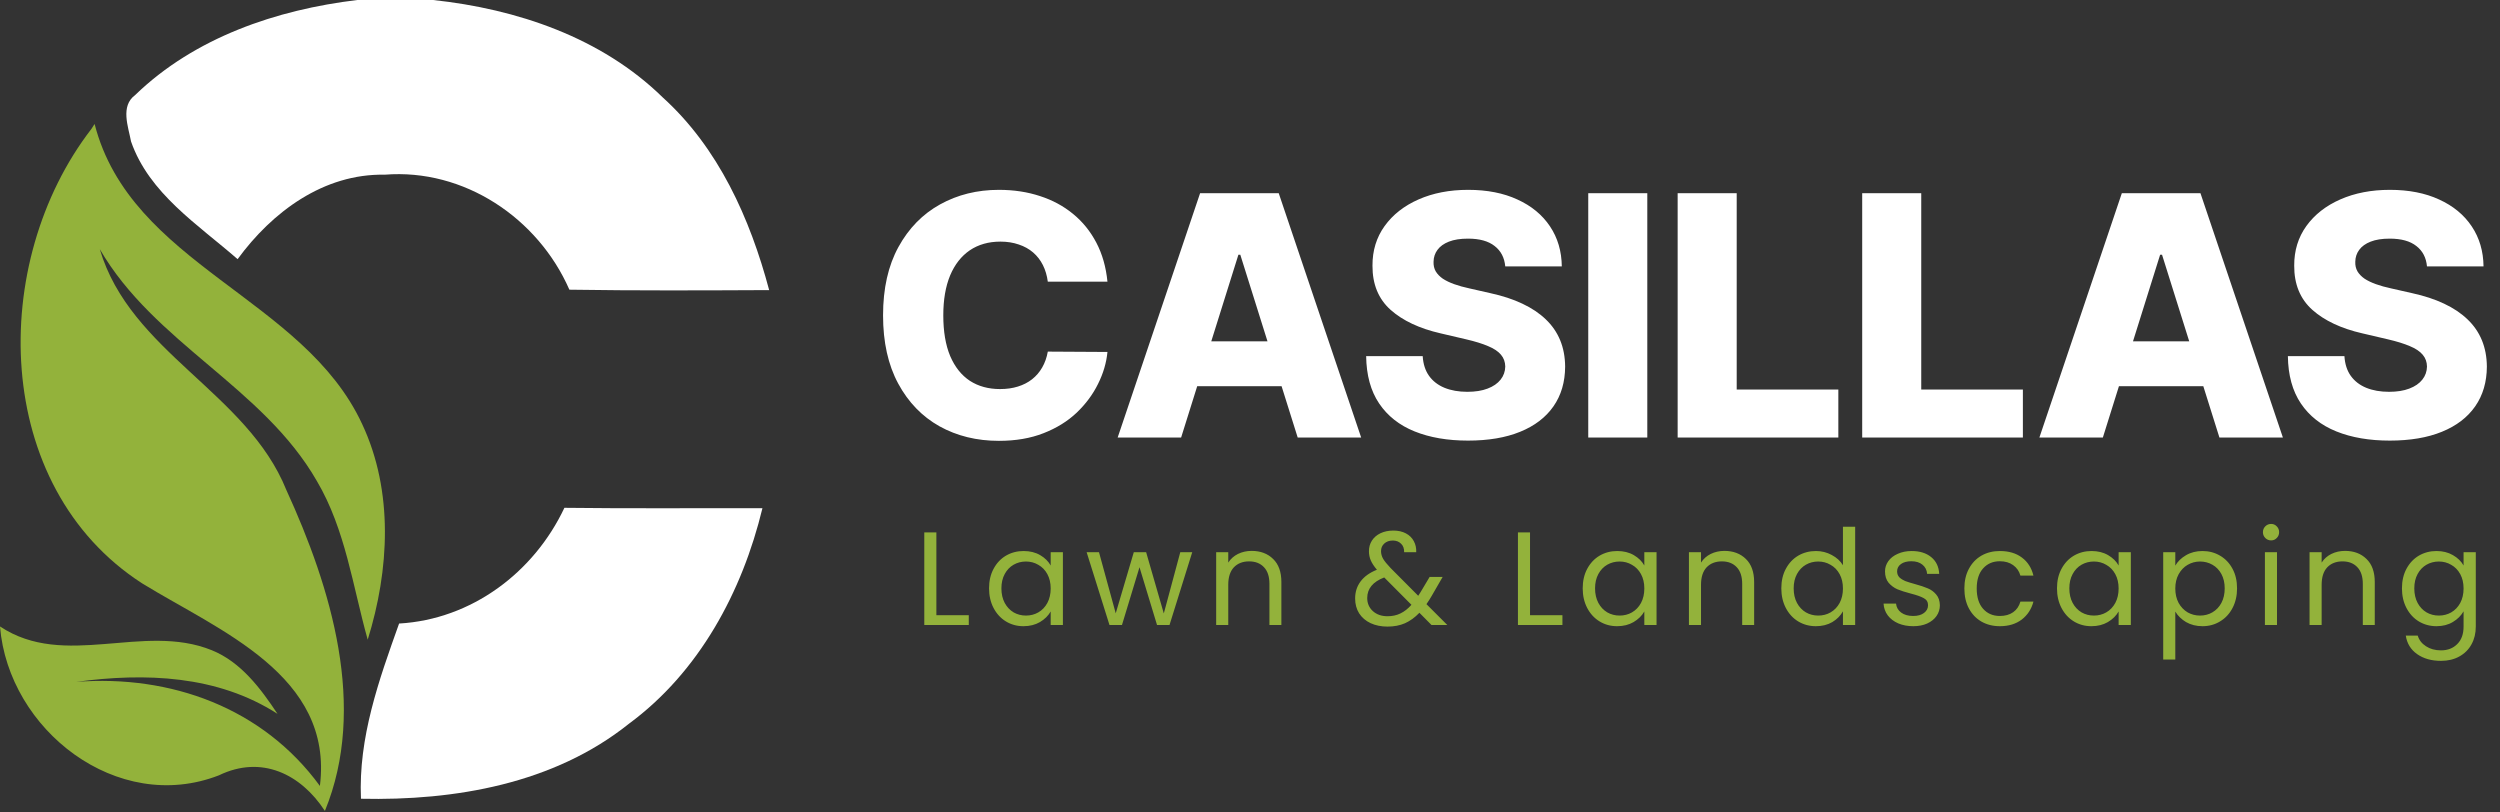 <?xml version="1.0" encoding="UTF-8"?>
<svg xmlns="http://www.w3.org/2000/svg" width="320" height="104" viewBox="0 0 320 104" fill="none">
  <rect x="0" y="0" width="320" height="104" fill="#333333" stroke="none"/>
  <path d="M141.754 36.057H134.119C134.017 35.274 133.808 34.566 133.493 33.935C133.177 33.304 132.76 32.764 132.24 32.316C131.721 31.869 131.105 31.527 130.393 31.293C129.69 31.049 128.912 30.927 128.056 30.927C126.54 30.927 125.232 31.298 124.132 32.041C123.043 32.785 122.203 33.859 121.613 35.264C121.032 36.668 120.742 38.368 120.742 40.364C120.742 42.44 121.037 44.181 121.628 45.586C122.228 46.981 123.068 48.034 124.147 48.747C125.237 49.449 126.524 49.8 128.011 49.8C128.845 49.8 129.604 49.694 130.286 49.48C130.978 49.266 131.584 48.956 132.103 48.548C132.632 48.131 133.065 47.627 133.401 47.037C133.747 46.436 133.986 45.759 134.119 45.006L141.754 45.051C141.621 46.436 141.219 47.8 140.547 49.144C139.886 50.488 138.974 51.714 137.814 52.824C136.653 53.923 135.238 54.799 133.569 55.45C131.91 56.102 130.006 56.428 127.858 56.428C125.028 56.428 122.493 55.807 120.254 54.565C118.024 53.312 116.263 51.49 114.97 49.098C113.677 46.706 113.031 43.794 113.031 40.364C113.031 36.923 113.688 34.006 115.001 31.614C116.314 29.222 118.09 27.405 120.33 26.163C122.569 24.921 125.079 24.3 127.858 24.3C129.751 24.3 131.502 24.564 133.111 25.094C134.719 25.613 136.134 26.376 137.356 27.384C138.577 28.382 139.57 29.608 140.333 31.064C141.097 32.52 141.57 34.184 141.754 36.057ZM151.185 56H143.062L153.613 24.727H163.676L174.228 56H166.104L158.759 32.606H158.515L151.185 56ZM150.101 43.693H167.081V49.434H150.101V43.693ZM192.673 34.103C192.571 32.983 192.118 32.113 191.314 31.492C190.52 30.861 189.385 30.545 187.908 30.545C186.931 30.545 186.117 30.672 185.465 30.927C184.814 31.181 184.325 31.533 183.999 31.98C183.674 32.418 183.506 32.922 183.495 33.492C183.475 33.961 183.567 34.373 183.77 34.729C183.984 35.085 184.289 35.401 184.687 35.676C185.094 35.941 185.582 36.175 186.152 36.378C186.723 36.582 187.364 36.76 188.076 36.913L190.764 37.523C192.311 37.859 193.675 38.307 194.856 38.867C196.047 39.427 197.045 40.094 197.849 40.867C198.664 41.641 199.279 42.532 199.697 43.54C200.114 44.548 200.328 45.678 200.338 46.93C200.328 48.905 199.829 50.6 198.842 52.015C197.854 53.43 196.434 54.514 194.581 55.267C192.739 56.02 190.515 56.397 187.908 56.397C185.292 56.397 183.012 56.005 181.068 55.221C179.123 54.437 177.611 53.246 176.532 51.648C175.453 50.05 174.899 48.029 174.868 45.586H182.106C182.167 46.594 182.437 47.434 182.915 48.105C183.394 48.777 184.05 49.286 184.885 49.633C185.73 49.979 186.707 50.152 187.817 50.152C188.835 50.152 189.7 50.014 190.413 49.739C191.135 49.465 191.69 49.083 192.077 48.594C192.464 48.105 192.662 47.546 192.673 46.914C192.662 46.324 192.479 45.82 192.123 45.403C191.767 44.975 191.217 44.609 190.474 44.303C189.741 43.988 188.804 43.698 187.664 43.433L184.396 42.669C181.689 42.048 179.556 41.046 177.998 39.661C176.441 38.267 175.667 36.383 175.677 34.011C175.667 32.077 176.186 30.382 177.235 28.927C178.283 27.471 179.734 26.336 181.587 25.521C183.439 24.707 185.552 24.3 187.924 24.3C190.347 24.3 192.449 24.712 194.23 25.537C196.022 26.351 197.411 27.496 198.399 28.972C199.386 30.448 199.89 32.159 199.911 34.103H192.673ZM210.854 24.727V56H203.296V24.727H210.854ZM214.739 56V24.727H222.298V49.861H235.308V56H214.739ZM238.361 56V24.727H245.919V49.861H258.929V56H238.361ZM269.167 56H261.043L271.595 24.727H281.657L292.209 56H284.085L276.741 32.606H276.496L269.167 56ZM268.083 43.693H285.063V49.434H268.083V43.693ZM310.654 34.103C310.552 32.983 310.099 32.113 309.295 31.492C308.501 30.861 307.366 30.545 305.89 30.545C304.912 30.545 304.098 30.672 303.447 30.927C302.795 31.181 302.306 31.533 301.981 31.98C301.655 32.418 301.487 32.922 301.477 33.492C301.456 33.961 301.548 34.373 301.752 34.729C301.965 35.085 302.271 35.401 302.668 35.676C303.075 35.941 303.564 36.175 304.134 36.378C304.704 36.582 305.345 36.76 306.058 36.913L308.745 37.523C310.293 37.859 311.657 38.307 312.838 38.867C314.029 39.427 315.026 40.094 315.83 40.867C316.645 41.641 317.261 42.532 317.678 43.54C318.095 44.548 318.309 45.678 318.319 46.93C318.309 48.905 317.81 50.6 316.823 52.015C315.835 53.43 314.415 54.514 312.563 55.267C310.72 56.02 308.496 56.397 305.89 56.397C303.273 56.397 300.993 56.005 299.049 55.221C297.104 54.437 295.593 53.246 294.514 51.648C293.435 50.05 292.88 48.029 292.849 45.586H300.087C300.148 46.594 300.418 47.434 300.896 48.105C301.375 48.777 302.032 49.286 302.866 49.633C303.711 49.979 304.688 50.152 305.798 50.152C306.816 50.152 307.681 50.014 308.394 49.739C309.117 49.465 309.672 49.083 310.058 48.594C310.445 48.105 310.644 47.546 310.654 46.914C310.644 46.324 310.46 45.82 310.104 45.403C309.748 44.975 309.198 44.609 308.455 44.303C307.722 43.988 306.786 43.698 305.645 43.433L302.378 42.669C299.67 42.048 297.537 41.046 295.98 39.661C294.422 38.267 293.648 36.383 293.659 34.011C293.648 32.077 294.168 30.382 295.216 28.927C296.265 27.471 297.715 26.336 299.568 25.521C301.421 24.707 303.533 24.3 305.905 24.3C308.328 24.3 310.43 24.712 312.211 25.537C314.003 26.351 315.393 27.496 316.38 28.972C317.368 30.448 317.871 32.159 317.892 34.103H310.654Z" fill="white"></path>
  <path d="M119.856 78.742H124.004V80H118.309V68.151H119.856V78.742ZM126.599 75.308C126.599 74.356 126.792 73.523 127.177 72.809C127.562 72.084 128.089 71.523 128.758 71.126C129.438 70.729 130.192 70.531 131.019 70.531C131.835 70.531 132.543 70.707 133.144 71.058C133.745 71.409 134.192 71.851 134.487 72.384V70.684H136.051V80H134.487V78.266C134.181 78.81 133.722 79.263 133.11 79.626C132.509 79.977 131.807 80.153 131.002 80.153C130.175 80.153 129.427 79.949 128.758 79.541C128.089 79.133 127.562 78.561 127.177 77.824C126.792 77.087 126.599 76.249 126.599 75.308ZM134.487 75.325C134.487 74.622 134.345 74.01 134.062 73.489C133.779 72.968 133.393 72.571 132.906 72.299C132.43 72.016 131.903 71.874 131.325 71.874C130.747 71.874 130.22 72.01 129.744 72.282C129.268 72.554 128.888 72.951 128.605 73.472C128.322 73.993 128.18 74.605 128.18 75.308C128.18 76.022 128.322 76.645 128.605 77.178C128.888 77.699 129.268 78.102 129.744 78.385C130.22 78.657 130.747 78.793 131.325 78.793C131.903 78.793 132.43 78.657 132.906 78.385C133.393 78.102 133.779 77.699 134.062 77.178C134.345 76.645 134.487 76.028 134.487 75.325ZM152.605 70.684L149.698 80H148.1L145.856 72.605L143.612 80H142.014L139.09 70.684H140.671L142.813 78.504L145.125 70.684H146.706L148.967 78.521L151.075 70.684H152.605ZM160.209 70.514C161.343 70.514 162.261 70.86 162.963 71.551C163.666 72.231 164.017 73.217 164.017 74.509V80H162.487V74.73C162.487 73.801 162.255 73.092 161.79 72.605C161.326 72.106 160.691 71.857 159.886 71.857C159.07 71.857 158.419 72.112 157.931 72.622C157.455 73.132 157.217 73.874 157.217 74.849V80H155.67V70.684H157.217V72.01C157.523 71.534 157.937 71.166 158.458 70.905C158.991 70.644 159.575 70.514 160.209 70.514ZM183.232 80L181.685 78.436C181.107 79.037 180.489 79.484 179.832 79.779C179.174 80.062 178.432 80.204 177.605 80.204C176.789 80.204 176.063 80.057 175.429 79.762C174.805 79.467 174.318 79.048 173.967 78.504C173.627 77.96 173.457 77.325 173.457 76.6C173.457 75.773 173.689 75.047 174.154 74.424C174.63 73.789 175.327 73.291 176.245 72.928C175.882 72.497 175.621 72.101 175.463 71.738C175.304 71.375 175.225 70.979 175.225 70.548C175.225 70.049 175.349 69.602 175.599 69.205C175.859 68.797 176.228 68.48 176.704 68.253C177.18 68.026 177.729 67.913 178.353 67.913C178.965 67.913 179.497 68.032 179.951 68.27C180.404 68.508 180.744 68.842 180.971 69.273C181.197 69.692 181.299 70.163 181.277 70.684H179.73C179.741 70.219 179.611 69.857 179.339 69.596C179.067 69.324 178.715 69.188 178.285 69.188C177.831 69.188 177.463 69.318 177.18 69.579C176.908 69.828 176.772 70.151 176.772 70.548C176.772 70.888 176.862 71.217 177.044 71.534C177.236 71.851 177.554 72.242 177.996 72.707L181.532 76.26L181.838 75.784L182.994 73.846H184.66L183.266 76.26C183.073 76.6 182.846 76.957 182.586 77.331L185.255 80H183.232ZM177.605 78.878C178.217 78.878 178.766 78.759 179.254 78.521C179.752 78.283 180.223 77.915 180.665 77.416L177.18 73.914C175.729 74.469 175.004 75.348 175.004 76.549C175.004 77.218 175.242 77.773 175.718 78.215C176.205 78.657 176.834 78.878 177.605 78.878ZM195.843 78.742H199.991V80H194.296V68.151H195.843V78.742ZM202.586 75.308C202.586 74.356 202.779 73.523 203.164 72.809C203.55 72.084 204.077 71.523 204.745 71.126C205.425 70.729 206.179 70.531 207.006 70.531C207.822 70.531 208.531 70.707 209.131 71.058C209.732 71.409 210.18 71.851 210.474 72.384V70.684H212.038V80H210.474V78.266C210.168 78.81 209.709 79.263 209.097 79.626C208.497 79.977 207.794 80.153 206.989 80.153C206.162 80.153 205.414 79.949 204.745 79.541C204.077 79.133 203.55 78.561 203.164 77.824C202.779 77.087 202.586 76.249 202.586 75.308ZM210.474 75.325C210.474 74.622 210.333 74.01 210.049 73.489C209.766 72.968 209.381 72.571 208.893 72.299C208.417 72.016 207.89 71.874 207.312 71.874C206.734 71.874 206.207 72.01 205.731 72.282C205.255 72.554 204.876 72.951 204.592 73.472C204.309 73.993 204.167 74.605 204.167 75.308C204.167 76.022 204.309 76.645 204.592 77.178C204.876 77.699 205.255 78.102 205.731 78.385C206.207 78.657 206.734 78.793 207.312 78.793C207.89 78.793 208.417 78.657 208.893 78.385C209.381 78.102 209.766 77.699 210.049 77.178C210.333 76.645 210.474 76.028 210.474 75.325ZM220.722 70.514C221.855 70.514 222.773 70.86 223.476 71.551C224.178 72.231 224.53 73.217 224.53 74.509V80H223V74.73C223 73.801 222.767 73.092 222.303 72.605C221.838 72.106 221.203 71.857 220.399 71.857C219.583 71.857 218.931 72.112 218.444 72.622C217.968 73.132 217.73 73.874 217.73 74.849V80H216.183V70.684H217.73V72.01C218.036 71.534 218.449 71.166 218.971 70.905C219.503 70.644 220.087 70.514 220.722 70.514ZM228.009 75.308C228.009 74.356 228.201 73.523 228.587 72.809C228.972 72.084 229.499 71.523 230.168 71.126C230.848 70.729 231.607 70.531 232.446 70.531C233.171 70.531 233.845 70.701 234.469 71.041C235.092 71.37 235.568 71.806 235.897 72.35V67.42H237.461V80H235.897V78.249C235.591 78.804 235.137 79.263 234.537 79.626C233.936 79.977 233.233 80.153 232.429 80.153C231.601 80.153 230.848 79.949 230.168 79.541C229.499 79.133 228.972 78.561 228.587 77.824C228.201 77.087 228.009 76.249 228.009 75.308ZM235.897 75.325C235.897 74.622 235.755 74.01 235.472 73.489C235.188 72.968 234.803 72.571 234.316 72.299C233.84 72.016 233.313 71.874 232.735 71.874C232.157 71.874 231.63 72.01 231.154 72.282C230.678 72.554 230.298 72.951 230.015 73.472C229.731 73.993 229.59 74.605 229.59 75.308C229.59 76.022 229.731 76.645 230.015 77.178C230.298 77.699 230.678 78.102 231.154 78.385C231.63 78.657 232.157 78.793 232.735 78.793C233.313 78.793 233.84 78.657 234.316 78.385C234.803 78.102 235.188 77.699 235.472 77.178C235.755 76.645 235.897 76.028 235.897 75.325ZM244.903 80.153C244.189 80.153 243.548 80.034 242.982 79.796C242.415 79.547 241.967 79.207 241.639 78.776C241.31 78.334 241.129 77.83 241.095 77.263H242.693C242.738 77.728 242.953 78.107 243.339 78.402C243.735 78.697 244.251 78.844 244.886 78.844C245.475 78.844 245.94 78.714 246.28 78.453C246.62 78.192 246.79 77.864 246.79 77.467C246.79 77.059 246.608 76.759 246.246 76.566C245.883 76.362 245.322 76.164 244.563 75.971C243.871 75.79 243.305 75.608 242.863 75.427C242.432 75.234 242.058 74.957 241.741 74.594C241.435 74.22 241.282 73.733 241.282 73.132C241.282 72.656 241.423 72.22 241.707 71.823C241.99 71.426 242.392 71.115 242.914 70.888C243.435 70.65 244.03 70.531 244.699 70.531C245.73 70.531 246.563 70.792 247.198 71.313C247.832 71.834 248.172 72.548 248.218 73.455H246.671C246.637 72.968 246.438 72.577 246.076 72.282C245.724 71.987 245.248 71.84 244.648 71.84C244.092 71.84 243.65 71.959 243.322 72.197C242.993 72.435 242.829 72.747 242.829 73.132C242.829 73.438 242.925 73.693 243.118 73.897C243.322 74.09 243.571 74.248 243.866 74.373C244.172 74.486 244.591 74.617 245.124 74.764C245.792 74.945 246.336 75.127 246.756 75.308C247.175 75.478 247.532 75.739 247.827 76.09C248.133 76.441 248.291 76.9 248.303 77.467C248.303 77.977 248.161 78.436 247.878 78.844C247.594 79.252 247.192 79.575 246.671 79.813C246.161 80.04 245.571 80.153 244.903 80.153ZM251.439 75.325C251.439 74.362 251.631 73.523 252.017 72.809C252.402 72.084 252.935 71.523 253.615 71.126C254.306 70.729 255.094 70.531 255.978 70.531C257.122 70.531 258.063 70.809 258.8 71.364C259.548 71.919 260.041 72.69 260.279 73.676H258.613C258.454 73.109 258.142 72.662 257.678 72.333C257.224 72.004 256.658 71.84 255.978 71.84C255.094 71.84 254.38 72.146 253.836 72.758C253.292 73.359 253.02 74.214 253.02 75.325C253.02 76.447 253.292 77.314 253.836 77.926C254.38 78.538 255.094 78.844 255.978 78.844C256.658 78.844 257.224 78.685 257.678 78.368C258.131 78.051 258.443 77.597 258.613 77.008H260.279C260.029 77.96 259.531 78.725 258.783 79.303C258.035 79.87 257.1 80.153 255.978 80.153C255.094 80.153 254.306 79.955 253.615 79.558C252.935 79.161 252.402 78.6 252.017 77.875C251.631 77.15 251.439 76.3 251.439 75.325ZM263.295 75.308C263.295 74.356 263.487 73.523 263.873 72.809C264.258 72.084 264.785 71.523 265.454 71.126C266.134 70.729 266.887 70.531 267.715 70.531C268.531 70.531 269.239 70.707 269.84 71.058C270.44 71.409 270.888 71.851 271.183 72.384V70.684H272.747V80H271.183V78.266C270.877 78.81 270.418 79.263 269.806 79.626C269.205 79.977 268.502 80.153 267.698 80.153C266.87 80.153 266.122 79.949 265.454 79.541C264.785 79.133 264.258 78.561 263.873 77.824C263.487 77.087 263.295 76.249 263.295 75.308ZM271.183 75.325C271.183 74.622 271.041 74.01 270.758 73.489C270.474 72.968 270.089 72.571 269.602 72.299C269.126 72.016 268.599 71.874 268.021 71.874C267.443 71.874 266.916 72.01 266.44 72.282C265.964 72.554 265.584 72.951 265.301 73.472C265.017 73.993 264.876 74.605 264.876 75.308C264.876 76.022 265.017 76.645 265.301 77.178C265.584 77.699 265.964 78.102 266.44 78.385C266.916 78.657 267.443 78.793 268.021 78.793C268.599 78.793 269.126 78.657 269.602 78.385C270.089 78.102 270.474 77.699 270.758 77.178C271.041 76.645 271.183 76.028 271.183 75.325ZM278.438 72.401C278.744 71.868 279.197 71.426 279.798 71.075C280.41 70.712 281.118 70.531 281.923 70.531C282.75 70.531 283.498 70.729 284.167 71.126C284.847 71.523 285.38 72.084 285.765 72.809C286.15 73.523 286.343 74.356 286.343 75.308C286.343 76.249 286.15 77.087 285.765 77.824C285.38 78.561 284.847 79.133 284.167 79.541C283.498 79.949 282.75 80.153 281.923 80.153C281.13 80.153 280.427 79.977 279.815 79.626C279.214 79.263 278.755 78.816 278.438 78.283V84.42H276.891V70.684H278.438V72.401ZM284.762 75.308C284.762 74.605 284.62 73.993 284.337 73.472C284.054 72.951 283.668 72.554 283.181 72.282C282.705 72.01 282.178 71.874 281.6 71.874C281.033 71.874 280.506 72.016 280.019 72.299C279.543 72.571 279.158 72.973 278.863 73.506C278.58 74.027 278.438 74.634 278.438 75.325C278.438 76.028 278.58 76.645 278.863 77.178C279.158 77.699 279.543 78.102 280.019 78.385C280.506 78.657 281.033 78.793 281.6 78.793C282.178 78.793 282.705 78.657 283.181 78.385C283.668 78.102 284.054 77.699 284.337 77.178C284.62 76.645 284.762 76.022 284.762 75.308ZM290.708 69.171C290.414 69.171 290.164 69.069 289.96 68.865C289.756 68.661 289.654 68.412 289.654 68.117C289.654 67.822 289.756 67.573 289.96 67.369C290.164 67.165 290.414 67.063 290.708 67.063C290.992 67.063 291.23 67.165 291.422 67.369C291.626 67.573 291.728 67.822 291.728 68.117C291.728 68.412 291.626 68.661 291.422 68.865C291.23 69.069 290.992 69.171 290.708 69.171ZM291.456 70.684V80H289.909V70.684H291.456ZM300.162 70.514C301.295 70.514 302.213 70.86 302.916 71.551C303.619 72.231 303.97 73.217 303.97 74.509V80H302.44V74.73C302.44 73.801 302.208 73.092 301.743 72.605C301.278 72.106 300.644 71.857 299.839 71.857C299.023 71.857 298.371 72.112 297.884 72.622C297.408 73.132 297.17 73.874 297.17 74.849V80H295.623V70.684H297.17V72.01C297.476 71.534 297.89 71.166 298.411 70.905C298.944 70.644 299.527 70.514 300.162 70.514ZM311.869 70.531C312.674 70.531 313.376 70.707 313.977 71.058C314.589 71.409 315.042 71.851 315.337 72.384V70.684H316.901V80.204C316.901 81.054 316.72 81.808 316.357 82.465C315.994 83.134 315.473 83.655 314.793 84.029C314.124 84.403 313.342 84.59 312.447 84.59C311.223 84.59 310.203 84.301 309.387 83.723C308.571 83.145 308.089 82.357 307.942 81.36H309.472C309.642 81.927 309.993 82.38 310.526 82.72C311.059 83.071 311.699 83.247 312.447 83.247C313.297 83.247 313.988 82.981 314.521 82.448C315.065 81.915 315.337 81.167 315.337 80.204V78.249C315.031 78.793 314.578 79.246 313.977 79.609C313.376 79.972 312.674 80.153 311.869 80.153C311.042 80.153 310.288 79.949 309.608 79.541C308.939 79.133 308.412 78.561 308.027 77.824C307.642 77.087 307.449 76.249 307.449 75.308C307.449 74.356 307.642 73.523 308.027 72.809C308.412 72.084 308.939 71.523 309.608 71.126C310.288 70.729 311.042 70.531 311.869 70.531ZM315.337 75.325C315.337 74.622 315.195 74.01 314.912 73.489C314.629 72.968 314.243 72.571 313.756 72.299C313.28 72.016 312.753 71.874 312.175 71.874C311.597 71.874 311.07 72.01 310.594 72.282C310.118 72.554 309.738 72.951 309.455 73.472C309.172 73.993 309.03 74.605 309.03 75.308C309.03 76.022 309.172 76.645 309.455 77.178C309.738 77.699 310.118 78.102 310.594 78.385C311.07 78.657 311.597 78.793 312.175 78.793C312.753 78.793 313.28 78.657 313.756 78.385C314.243 78.102 314.629 77.699 314.912 77.178C315.195 76.645 315.337 76.028 315.337 75.325Z" fill="#93B23B"></path>
  <path d="M51.084 79.813C60.364 79.28 68.338 73.28 72.244 65C80.698 65.107 89.151 65.027 97.591 65.053C95.004 75.76 89.484 86.027 80.484 92.653C70.884 100.333 58.204 102.507 46.204 102.24C45.858 94.413 48.498 87.053 51.084 79.813Z" fill="white"></path>
  <path d="M45.733 0H50.58H55.427C66.147 1.147 76.987 4.787 84.827 12.467C91.973 18.933 96.013 27.973 98.453 37.133C89.933 37.173 81.4 37.213 72.88 37.08C68.867 27.907 59.387 21.547 49.24 22.36C41.427 22.213 34.84 27.12 30.413 33.173C25.347 28.747 19.08 24.76 16.773 18.107C16.413 16.187 15.387 13.587 17.293 12.173C24.907 4.8 35.387 1.24 45.733 0Z" fill="white"></path>
  <path d="M11.707 16.493L12.107 15.867C16.747 33.92 38.867 38.093 46.36 54.293C50.4 62.907 49.84 72.973 47.067 81.88C45.147 75.053 44.227 67.787 40.56 61.573C33.64 49.52 19.76 43.947 12.773 31.893C16.667 45.093 31.613 50.213 36.653 62.72C42.387 75.227 47.04 90.52 41.587 103.8C38.493 99.053 33.453 96.613 28.027 99.24C15.013 104.307 1.08 93.427 0 80.187C8.293 85.693 18.32 79.667 27.107 83.227C30.853 84.747 33.36 88.12 35.52 91.373C27.827 86.413 18.56 86.093 9.747 87.28C21.853 86.347 33.64 90.587 40.947 100.6C42.72 86.4 28 80.707 18.187 74.667C-1.08 62.227 -1.48 33.573 11.707 16.493Z" fill="#93B23B"></path>
</svg>
